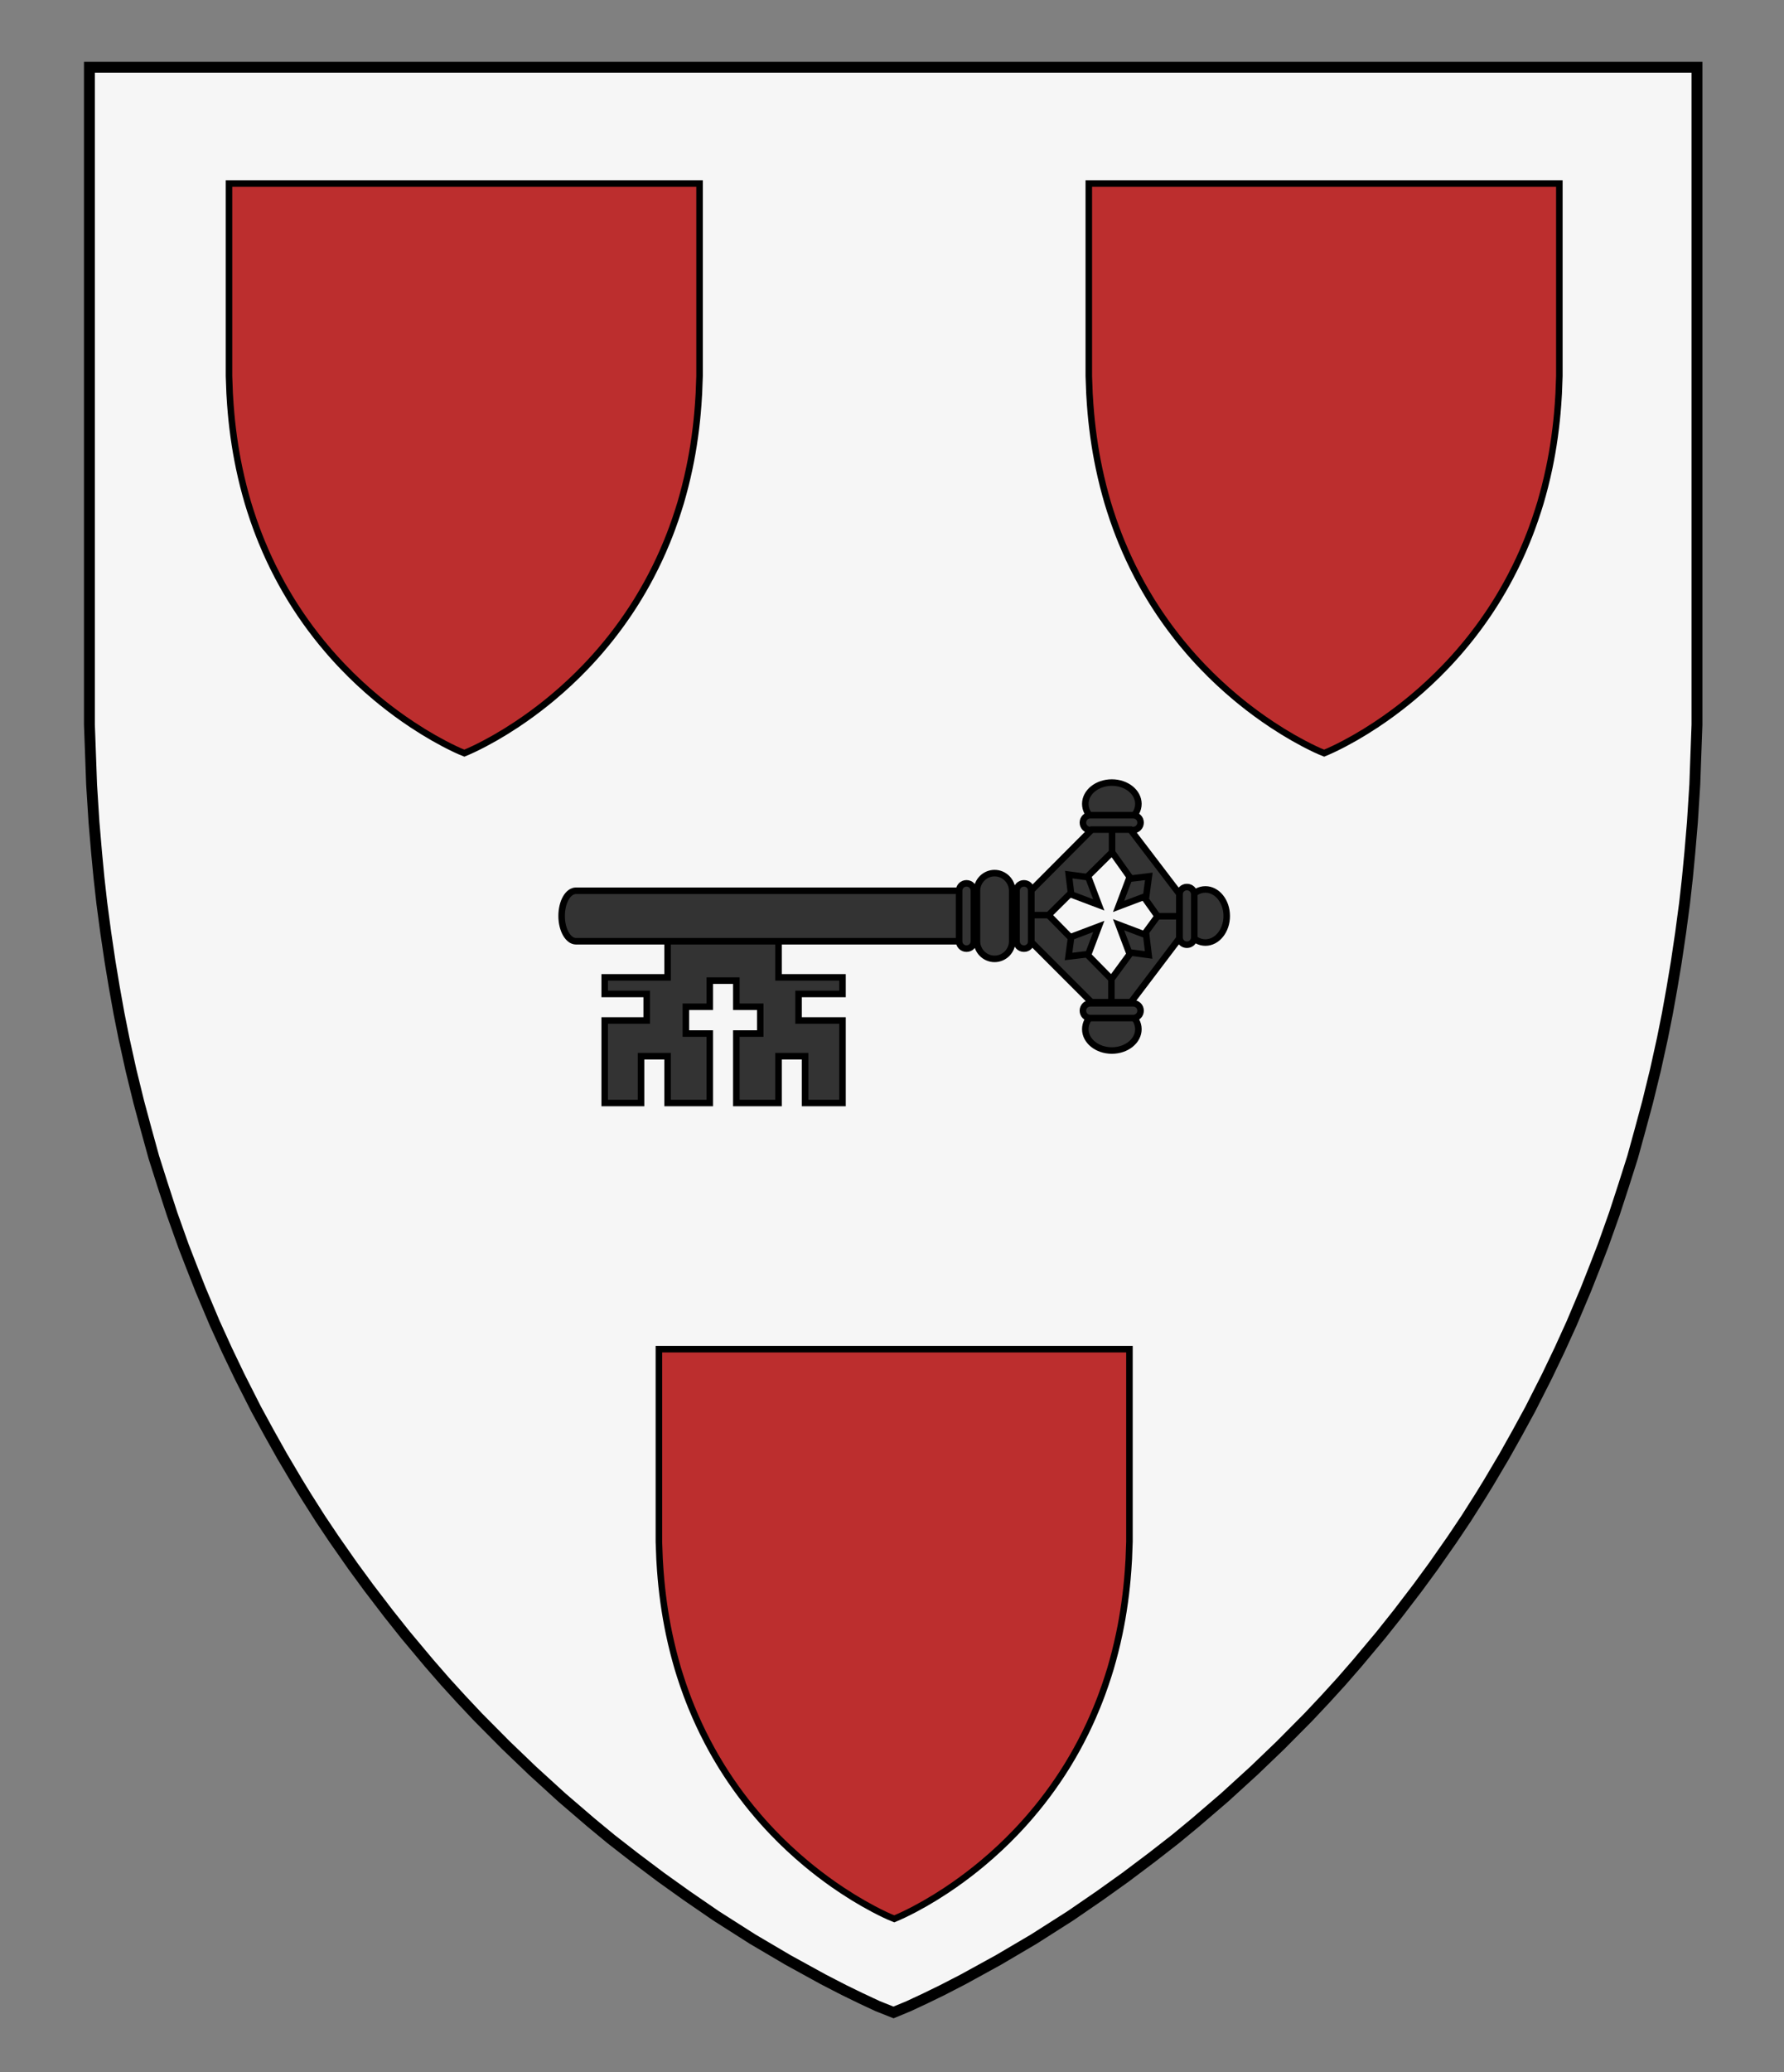 <?xml version="1.0" encoding="utf-8"?>
<!-- Generator: Adobe Illustrator 16.0.0, SVG Export Plug-In . SVG Version: 6.00 Build 0)  -->
<!DOCTYPE svg PUBLIC "-//W3C//DTD SVG 1.1//EN" "http://www.w3.org/Graphics/SVG/1.1/DTD/svg11.dtd">
<svg version="1.1" id="Layer_1" xmlns="http://www.w3.org/2000/svg" xmlns:xlink="http://www.w3.org/1999/xlink" x="0px" y="0px"
	 width="820px" height="952px" viewBox="0 0 820 952" enable-background="new 0 0 820 952" xml:space="preserve">
<rect x="0" y="0" width="820" height="952" fill="#808080" stroke="none"/>
<path fill="#F6F6F6" d="M601.4,788.8l7.899-8.399l7.2-7.9l7.4-8.5l10.8-12.9l7.8-9.8l9.1-11.899L659,719.3l8.6-12.3l6.301-9.4
	l6.6-10.399l3.8-6.2l7.101-12l6-10.7l6-11l7.6-15l5.8-12.1l5.601-12.3l6.5-15.4l4.3-10.9l3.6-9.3l5.2-14.6l4.4-13.5l4-12.601
	l3.5-12.699L757.3,506.3l3.601-14.7l3.199-14.5l2.301-11.5l2.1-11.699l2-12l2-13.5l1.8-13.5l1.3-11.601l1.101-11.5l1.199-14.1
	L779,360.4l0.399-11.2L780,332.9v-302H41.1v302l0.6,16.3l0.4,11.2l1.1,17.3l1.2,14.1l1.1,11.5l1.3,11.601l1.8,13.5l2,13.5l2,12
	l2.1,11.699l2.3,11.5l3.2,14.5l3.6,14.7l3.4,12.601l3.5,12.699l4,12.601l4.4,13.5l5.2,14.6l3.6,9.3l4.3,10.9l6.5,15.4l5.6,12.3
	l5.8,12.1l7.6,15l6,11l6,10.7l7.1,12l3.8,6.2l6.6,10.399l6.3,9.4l8.6,12.3l7.4,10.101l9.1,11.899l7.8,9.8l10.8,12.9l7.4,8.5l7.2,7.9
	l7.9,8.399l12.9,13l12.1,11.601l13.6,12.399l13.4,11.5l9.2,7.601l10.8,8.399l12.1,9.101l11.9,8.5L329.1,880.1l16.8,10.7L362.2,900.4
	l16.199,8.899l9.5,4.9l7.801,3.8l7.699,3.6l7.301,2.9l7-2.9l7.699-3.6l7.801-3.8l9.5-4.9l16.199-8.899L475.2,890.8l16.8-10.7
	l13.399-9.199l11.9-8.5l12.1-9.101L540.2,844.9l9.199-7.601l13.4-11.5l13.6-12.399L588.5,801.8L601.4,788.8z"/>
<path fill="#F6F6F6" stroke="#000000" stroke-width="5" stroke-miterlimit="10" d="M601.4,788.8l7.899-8.399l7.2-7.9l7.4-8.5
	l10.8-12.9l7.8-9.8l9.1-11.899L659,719.3l8.6-12.3l6.301-9.4l6.6-10.399l3.8-6.2l7.101-12l6-10.7l6-11l7.6-15l5.8-12.1l5.601-12.3
	l6.5-15.4l4.3-10.9l3.6-9.3l5.2-14.6l4.4-13.5l4-12.601l3.5-12.699L757.3,506.3l3.601-14.7l3.199-14.5l2.301-11.5l2.1-11.699l2-12
	l2-13.5l1.8-13.5l1.3-11.601l1.101-11.5l1.199-14.1L779,360.4l0.399-11.2L780,332.9v-302H41.1v302l0.6,16.3l0.4,11.2l1.1,17.3
	l1.2,14.1l1.1,11.5l1.3,11.601l1.8,13.5l2,13.5l2,12l2.1,11.699l2.3,11.5l3.2,14.5l3.6,14.7l3.4,12.601l3.5,12.699l4,12.601
	l4.4,13.5l5.2,14.6l3.6,9.3l4.3,10.9l6.5,15.4l5.6,12.3l5.8,12.1l7.6,15l6,11l6,10.7l7.1,12l3.8,6.2l6.6,10.399l6.3,9.4l8.6,12.3
	l7.4,10.101l9.1,11.899l7.8,9.8l10.8,12.9l7.4,8.5l7.2,7.9l7.9,8.399l12.9,13l12.1,11.601l13.6,12.399l13.4,11.5l9.2,7.601
	l10.8,8.399l12.1,9.101l11.9,8.5L329.1,880.1l16.8,10.7L362.2,900.4l16.199,8.899l9.5,4.9l7.801,3.8l7.699,3.6l7.301,2.9l7-2.9
	l7.699-3.6l7.801-3.8l9.5-4.9l16.199-8.899L475.2,890.8l16.8-10.7l13.399-9.199l11.9-8.5l12.1-9.101L540.2,844.9l9.199-7.601
	l13.4-11.5l13.6-12.399L588.5,801.8L601.4,788.8z"/>
<path fill="#BC2E2E" stroke="#000000" stroke-width="3" stroke-miterlimit="10" d="M509.318,770.111l1.15-3.678l1.048-3.723
	l0.983-3.705l1.048-4.307l0.932-4.231l0.678-3.383l0.631-3.427l0.582-3.515l0.586-3.947l0.515-3.949l0.383-3.392l0.328-3.362
	l0.334-4.124l0.327-5.081l0.122-3.276l0.178-4.776v-88.435H302.857v88.435l0.177,4.776l0.122,3.276l0.326,5.081l0.336,4.124
	l0.328,3.362l0.383,3.392l0.512,3.949l0.586,3.947l0.584,3.515l0.629,3.427l0.678,3.383l0.935,4.231l1.047,4.307l0.983,3.705
	l1.048,3.723l1.148,3.678l1.305,3.946l1.522,4.272l1.035,2.736l1.269,3.19l1.911,4.504l1.628,3.599l1.704,3.561l2.232,4.388
	l1.735,3.223l1.76,3.116l2.09,3.526l1.109,1.801l1.948,3.055l1.823,2.742l2.52,3.617l2.169,2.971l2.656,3.479l2.299,2.876
	l3.148,3.754l2.18,2.485l2.111,2.325l2.306,2.45l3.776,3.832l3.523,3.38l3.985,3.624l3.923,3.371l2.709,2.221l3.146,2.478
	l3.541,2.662l3.479,2.491l3.934,2.674l4.927,3.145l4.762,2.826l4.739,2.604l2.793,1.432l2.285,1.113l2.256,1.033l2.126,0.863
	l2.038-0.863l2.255-1.033l2.286-1.113l2.791-1.432l4.74-2.604l4.761-2.826l4.929-3.145l3.932-2.674l3.479-2.491l3.541-2.662
	l3.147-2.478l2.708-2.221l3.923-3.371l3.987-3.624l3.52-3.38l3.779-3.832l2.304-2.45l2.112-2.325l2.182-2.485l3.145-3.754
	l2.301-2.876l2.656-3.479l2.168-2.971l2.519-3.617l1.824-2.742l1.95-3.055l1.11-1.801l2.09-3.526l1.758-3.116l1.736-3.223
	l2.233-4.388l1.702-3.561l1.629-3.599l1.909-4.504l1.269-3.19l1.037-2.736l1.521-4.272L509.318,770.111z"/>
<path fill="#BC2E2E" stroke="#000000" stroke-width="3" stroke-miterlimit="10" d="M706.918,234.611l1.15-3.678l1.048-3.723
	l0.983-3.705l1.048-4.307l0.933-4.231l0.678-3.383l0.63-3.427l0.583-3.515l0.586-3.948l0.514-3.948l0.383-3.392l0.329-3.362
	l0.334-4.124l0.327-5.082l0.121-3.276l0.178-4.776V84.3H500.457v88.436l0.178,4.776l0.121,3.276l0.326,5.082l0.336,4.124
	l0.328,3.362l0.383,3.392l0.512,3.948l0.586,3.948l0.584,3.515l0.629,3.427l0.679,3.383l0.934,4.231l1.048,4.307l0.982,3.705
	l1.049,3.723l1.147,3.678l1.305,3.947l1.522,4.272l1.035,2.736l1.269,3.191l1.911,4.503l1.628,3.599l1.705,3.56l2.231,4.389
	l1.735,3.223l1.76,3.116l2.091,3.526l1.108,1.801l1.949,3.055l1.823,2.742l2.52,3.617l2.169,2.971l2.655,3.479l2.3,2.876
	l3.147,3.754l2.18,2.485l2.111,2.325l2.307,2.45l3.776,3.832l3.522,3.38l3.986,3.625l3.922,3.37l2.709,2.221l3.146,2.478
	l3.542,2.662l3.479,2.492l3.934,2.673l4.927,3.145l4.762,2.826l4.739,2.603l2.793,1.432l2.285,1.113l2.256,1.033l2.126,0.864
	l2.038-0.864l2.255-1.033l2.286-1.113l2.791-1.432l4.74-2.603l4.762-2.826l4.929-3.145l3.931-2.673l3.479-2.492l3.54-2.662
	l3.148-2.478l2.707-2.221l3.924-3.37l3.986-3.625l3.52-3.38l3.779-3.832l2.305-2.45l2.111-2.325l2.182-2.485l3.146-3.754
	l2.301-2.876l2.655-3.479l2.168-2.971l2.519-3.617l1.825-2.742l1.95-3.055l1.109-1.801l2.09-3.526l1.758-3.116l1.736-3.223
	l2.233-4.389l1.702-3.56l1.629-3.599l1.909-4.503l1.27-3.191l1.036-2.736l1.521-4.272L706.918,234.611z"/>
<path fill="#BC2E2E" stroke="#000000" stroke-width="3" stroke-miterlimit="10" d="M301.347,260.419l1.703-3.56l1.629-3.599
	l1.91-4.503l1.269-3.191l1.036-2.736l1.521-4.272l1.305-3.947l1.15-3.678l1.047-3.723l0.983-3.705l1.048-4.307l0.933-4.231
	l0.678-3.383l0.63-3.427l0.583-3.515l0.586-3.948l0.515-3.948l0.382-3.392l0.329-3.362l0.334-4.124l0.327-5.082l0.121-3.276
	l0.179-4.776V84.3H105.257v88.436l0.177,4.776l0.122,3.276l0.326,5.082l0.336,4.124l0.328,3.362l0.383,3.392l0.512,3.948
	l0.586,3.948l0.584,3.515l0.629,3.427l0.678,3.383l0.934,4.231l1.048,4.307l0.982,3.705l1.049,3.723l1.148,3.678l1.305,3.947
	l1.522,4.272l1.035,2.736l1.269,3.191l1.911,4.503l1.628,3.599l1.705,3.56l2.231,4.389l1.736,3.223l1.759,3.116l2.091,3.526
	l1.109,1.801l1.949,3.055l1.823,2.742l2.52,3.617l2.169,2.971l2.656,3.479l2.299,2.876l3.147,3.754l2.18,2.485l2.111,2.325
	l2.307,2.45l3.776,3.832l3.522,3.38l3.986,3.625l3.922,3.37l2.709,2.221l3.146,2.478l3.541,2.662l3.479,2.492l3.934,2.673
	l4.927,3.145l4.762,2.826l4.739,2.603l2.792,1.432l2.285,1.113l2.256,1.033l2.126,0.864l2.038-0.864l2.255-1.033l2.286-1.113
	l2.791-1.432l4.74-2.603l4.762-2.826l4.929-3.145l3.931-2.673l3.479-2.492l3.541-2.662l3.148-2.478l2.708-2.221l3.923-3.37
	l3.987-3.625l3.519-3.38l3.78-3.832l2.304-2.45l2.112-2.325l2.181-2.485l3.146-3.754l2.301-2.876l2.656-3.479l2.167-2.971
	l2.519-3.617l1.825-2.742l1.95-3.055l1.109-1.801l2.09-3.526l1.758-3.116l1.736-3.223L301.347,260.419z"/>
<g transform="matrix(0 -1 1 0 145.85 92.8)">
	<g>
		<path fill="#333333" stroke="#000000" stroke-width="3" stroke-miterlimit="10" d="M-323.8,212h-32.4v29.4h-7.6v-20.2H-376v20.2
			h-37.9v-17.2h21.5V212h-21.5V192.6h31.9v11h12.3v-11h12v-12.2h-12v-11H-382v11h-31.9V161h21.5v-12.2h-21.5v-16.7h37.9v19.3h12.2
			v-19.3h7.6V161h32.4V212z"/>
		<path fill="#333333" stroke="#000000" stroke-width="3" stroke-miterlimit="10" d="M-316.4,326.3V118.9c0-3.7-5.2-6.6-11.6-6.6
			c-6.4,0-11.601,3-11.601,6.6v207.4H-316.4z"/>
		<path fill="#333333" stroke="#000000" stroke-width="3" stroke-miterlimit="10" d="M-316.4,301.8c1.9,0,3.4-1.5,3.4-3.4
			s-1.5-3.4-3.4-3.4h-23.2c-1.899,0-3.399,1.5-3.399,3.4s1.5,3.4,3.399,3.4H-316.4z"/>
		<path fill="#333333" stroke="#000000" stroke-width="3" stroke-miterlimit="10" d="M-316.4,328.2c1.9,0,3.4-1.5,3.4-3.399
			c0-1.9-1.5-3.4-3.4-3.4h-23.2c-1.899,0-3.399,1.5-3.399,3.4c0,1.899,1.5,3.399,3.399,3.399H-316.4z"/>
		<path fill="#333333" stroke="#000000" stroke-width="3" stroke-miterlimit="10" d="M-316.4,319.4c4.4,0,8.101-3.6,8.101-8.1
			c0-4.4-3.601-8.101-8.101-8.101h-23.2c-4.399,0-8.1,3.601-8.1,8.101c0,4.399,3.6,8.1,8.1,8.1H-316.4z"/>
		
			<ellipse transform="matrix(-2.547107e-006 -1 1 -2.547107e-006 -736.2 80.201)" fill="#333333" stroke="#000000" stroke-width="3" stroke-miterlimit="10" cx="-328" cy="408.2" rx="9.8" ry="12.2"/>
		<path fill="#333333" stroke="#000000" stroke-width="3" stroke-miterlimit="10" d="M-318.1,403.1c1.9,0,3.4-1.5,3.4-3.4
			c0-1.899-1.5-3.399-3.4-3.399H-337.8c-1.9,0-3.4,1.5-3.4,3.399c0,1.9,1.5,3.4,3.4,3.4H-318.1z"/>
		
			<ellipse transform="matrix(-2.547107e-006 -1 1 -2.547107e-006 -641.7 88.701)" fill="#333333" stroke="#000000" stroke-width="3" stroke-miterlimit="10" cx="-276.5" cy="365.2" rx="12.2" ry="9.8"/>
		<path fill="#333333" stroke="#000000" stroke-width="3" stroke-miterlimit="10" d="M-281.7,355.3c0-1.9-1.5-3.4-3.4-3.4
			s-3.4,1.5-3.4,3.4V375c0,1.9,1.5,3.4,3.4,3.4s3.4-1.5,3.4-3.4V355.3z"/>
		
			<ellipse transform="matrix(-2.547107e-006 -1 1 -2.547107e-006 -745.201 -14.799)" fill="#333333" stroke="#000000" stroke-width="3" stroke-miterlimit="10" cx="-380" cy="365.2" rx="12.2" ry="9.8"/>
		<path fill="#333333" stroke="#000000" stroke-width="3" stroke-miterlimit="10" d="M-374.9,375c0,1.9,1.5,3.4,3.4,3.4
			c1.899,0,3.399-1.5,3.399-3.4V355.3c0-1.9-1.5-3.4-3.399-3.4c-1.9,0-3.4,1.5-3.4,3.4V375z"/>
		<path fill="#333333" stroke="#000000" stroke-width="3" stroke-miterlimit="10" d="M-298.7,365.3l-29.4,20.899L-357,365
			L-327.6,336.1L-298.7,365.3z M-316.2,328.2H-340L-367.6,355.8V374l29.301,22.2h20.5l29.5-22.5V356L-316.2,328.2z"/>
		<path fill="#333333" stroke="#000000" stroke-width="3" stroke-miterlimit="10" d="M-318.8,381L-323.6,368.3l12.7,4.8l1.101,9.1
			L-318.8,381z"/>
		<path fill="#333333" stroke="#000000" stroke-width="3" stroke-miterlimit="10" d="M-337.6,346.5l4.801,12.7l-12.7-4.8l-1.101-9.1
			L-337.6,346.5z"/>
		<path fill="#333333" stroke="#000000" stroke-width="3" stroke-miterlimit="10" d="M-344.7,373.1l12.7-4.8L-336.8,381
			l-9.101,1.101L-344.7,373.1z"/>
		<path fill="#333333" stroke="#000000" stroke-width="3" stroke-miterlimit="10" d="M-310.2,354.4l-12.7,4.8l4.8-12.7l9.101-1.1
			L-310.2,354.4z"/>
	</g>
	<path fill="none" stroke="#000000" stroke-width="3" stroke-miterlimit="10" d="M-288.5,365.3h-10.2"/>
	<path fill="none" stroke="#000000" stroke-width="3" stroke-miterlimit="10" d="M-328.1,396.3v-10.2"/>
	<path fill="none" stroke="#000000" stroke-width="3" stroke-miterlimit="10" d="M-327.6,328.2v8"/>
	<path fill="none" stroke="#000000" stroke-width="3" stroke-miterlimit="10" d="M-368.1,365H-357"/>
</g>
</svg>
